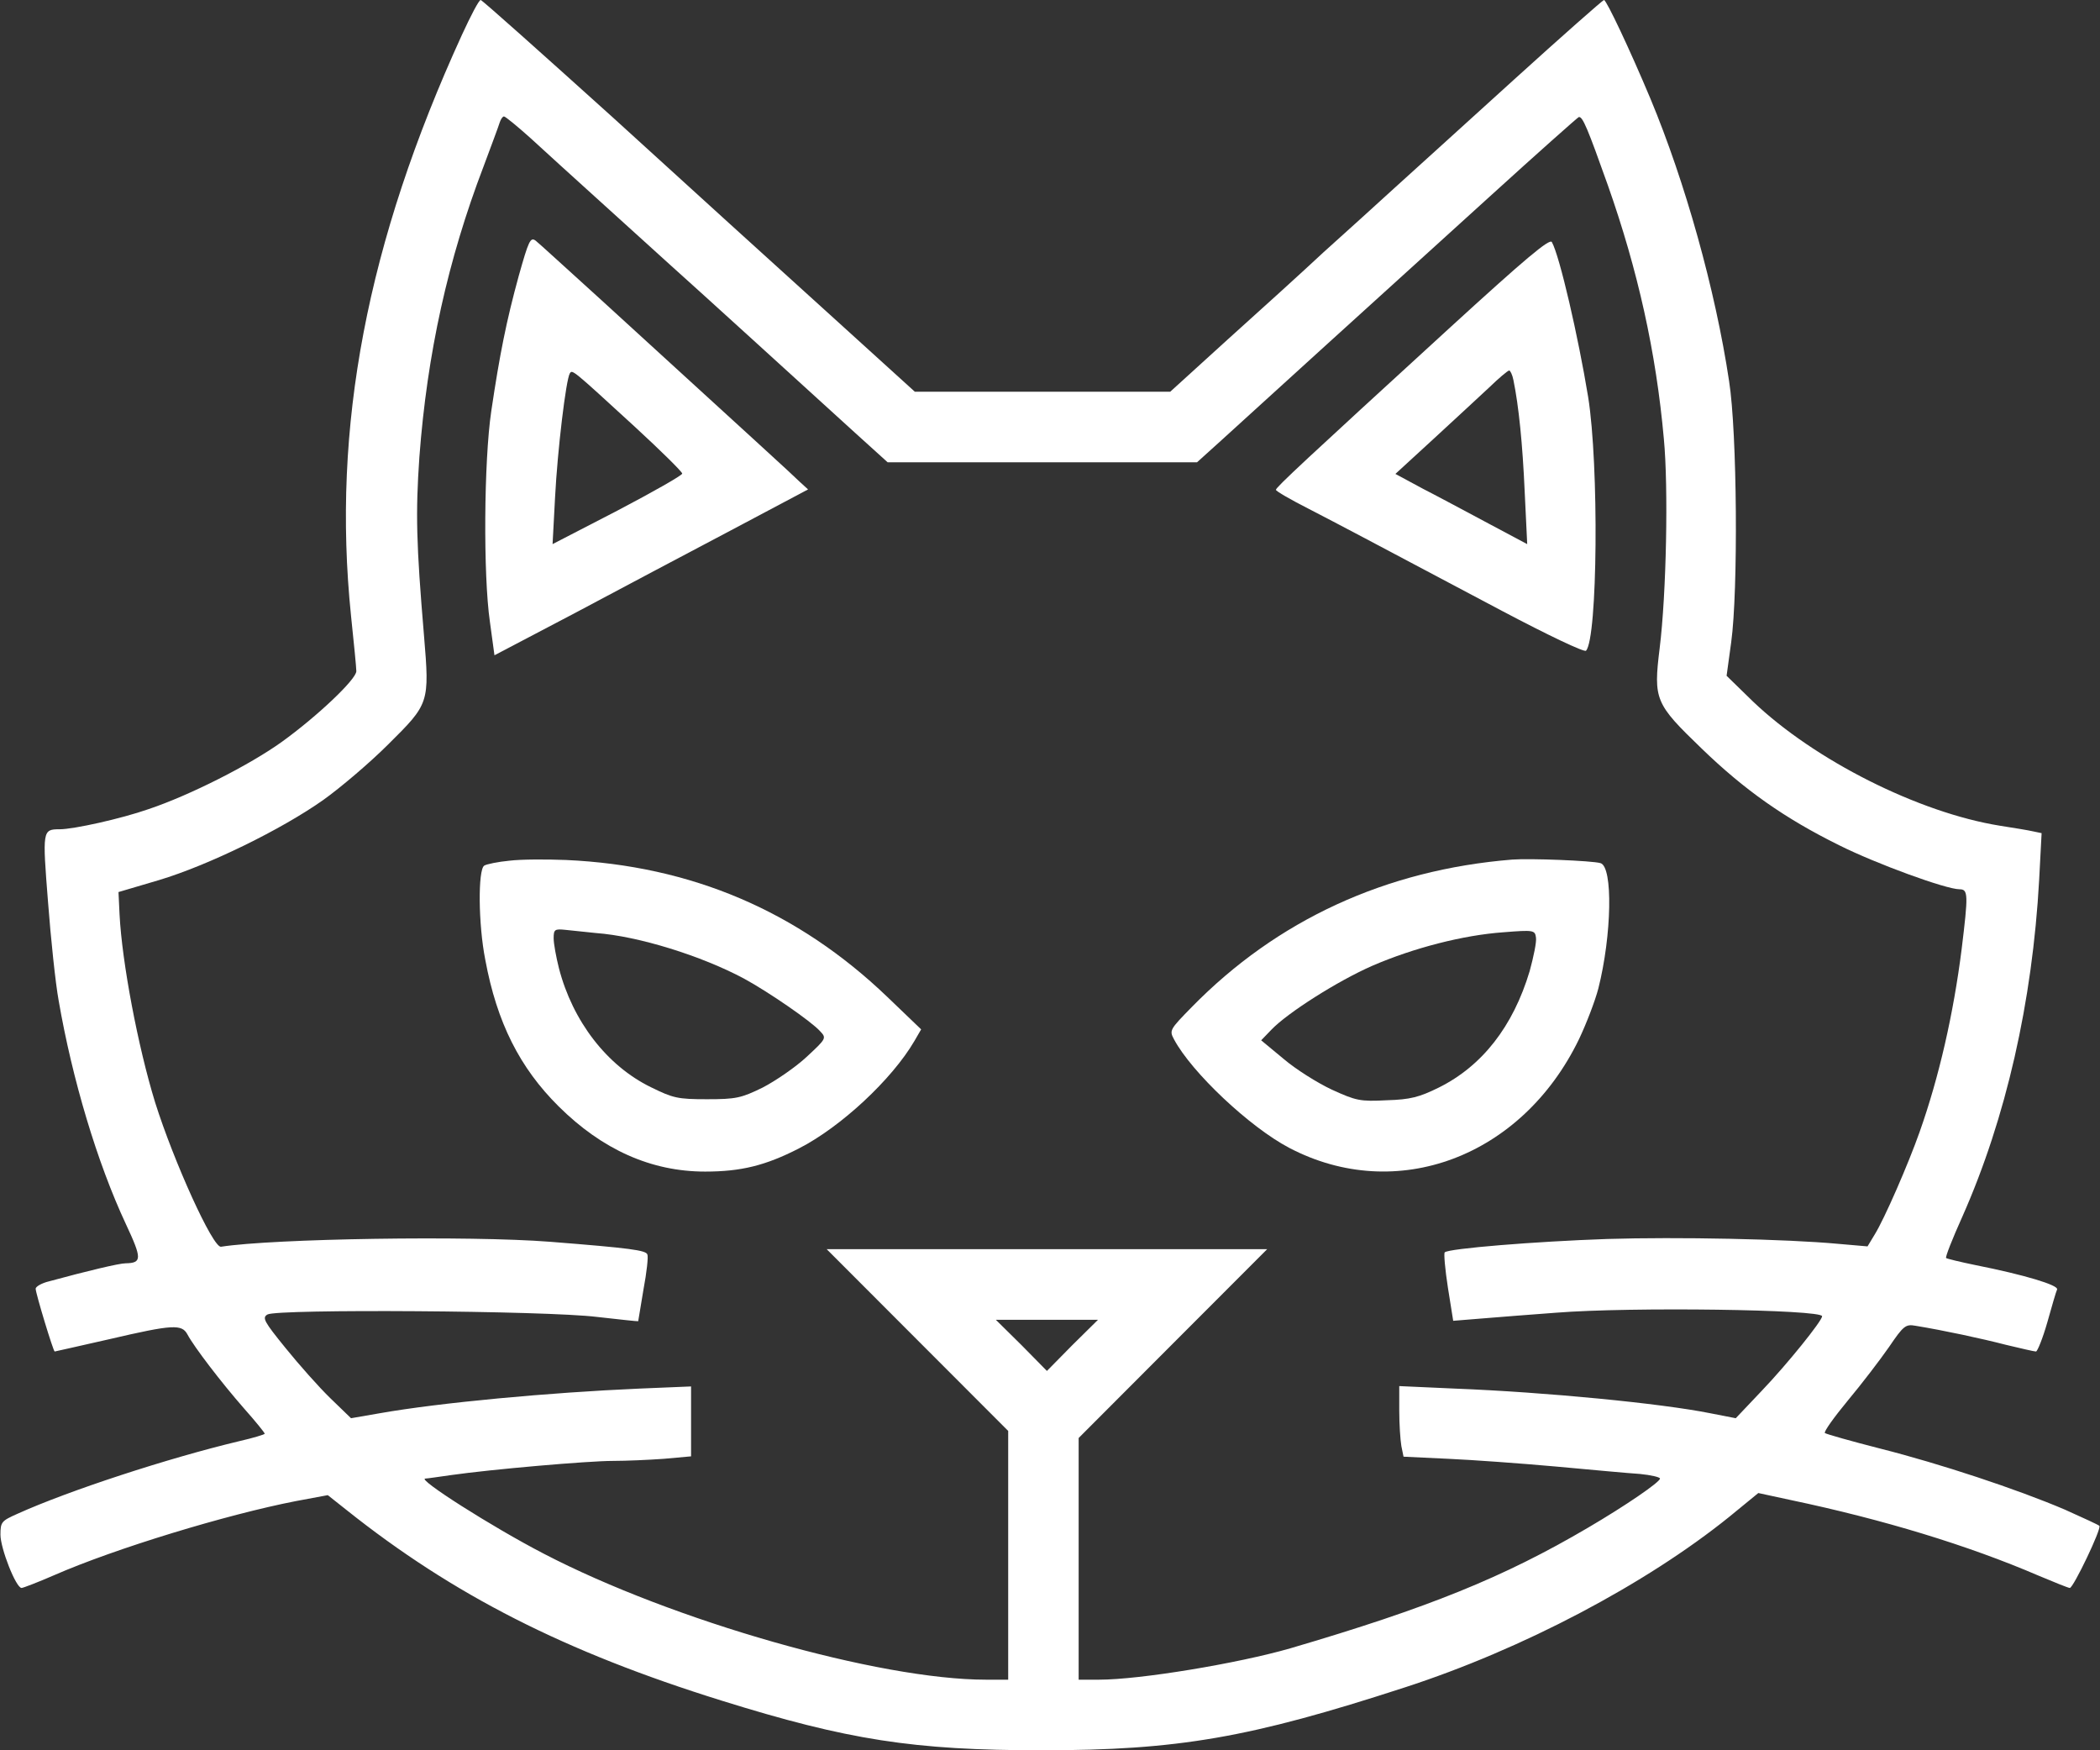 <?xml version="1.0" encoding="UTF-8"?>
<svg xmlns="http://www.w3.org/2000/svg" xmlns:xlink="http://www.w3.org/1999/xlink" width="144px" height="120px" viewBox="0 0 144 120" version="1.1">
<rect x="0" y="0" width="144" height="120" fill="#333333" stroke="none"/>
<g id="surface1">
<path style=" stroke:none;fill-rule:nonzero;fill:rgb(100%,100%,100%);fill-opacity:1;" d="M 31.684 2.371 C 25.16 16.621 22.742 29.297 24.07 42.219 C 24.266 44.082 24.434 45.773 24.434 46.016 C 24.434 46.574 21.75 49.113 19.336 50.855 C 17.113 52.453 13.004 54.531 10.18 55.477 C 8.316 56.129 5.055 56.855 4.09 56.855 C 2.906 56.855 2.906 56.926 3.293 61.84 C 3.484 64.355 3.801 67.379 4.02 68.59 C 4.961 74.031 6.676 79.742 8.633 83.926 C 9.742 86.297 9.742 86.59 8.609 86.613 C 8.172 86.613 5.949 87.145 3.367 87.848 C 2.859 87.969 2.445 88.211 2.445 88.355 C 2.445 88.668 3.656 92.66 3.75 92.66 C 3.777 92.66 5.469 92.273 7.496 91.816 C 11.871 90.797 12.473 90.773 12.859 91.5 C 13.297 92.324 15.156 94.766 16.75 96.582 C 17.523 97.453 18.152 98.227 18.152 98.297 C 18.152 98.348 17.355 98.59 16.414 98.805 C 11.531 99.969 4.719 102.195 1.191 103.789 C 0.105 104.273 0.031 104.348 0.031 105.219 C 0.031 106.16 1.094 108.871 1.48 108.871 C 1.578 108.871 2.594 108.484 3.703 108 C 7.906 106.16 15.543 103.84 20.277 102.918 L 22.477 102.508 L 23.758 103.523 C 31.078 109.355 38.738 113.25 49.465 116.59 C 58.137 119.297 62.656 120 71.426 120 C 80.777 120 85.684 119.152 96.312 115.695 C 104.383 113.082 112.863 108.605 118.59 103.984 L 120.57 102.363 L 122.816 102.848 C 129.125 104.176 134.945 105.945 139.777 108.023 C 140.867 108.484 141.832 108.871 141.93 108.871 C 142.172 108.871 144.129 104.781 143.957 104.613 C 143.887 104.539 142.824 104.055 141.59 103.5 C 138.305 102.098 133.039 100.355 128.93 99.316 C 126.926 98.805 125.234 98.324 125.137 98.25 C 125.039 98.176 125.766 97.16 126.707 96.023 C 127.676 94.863 128.93 93.219 129.535 92.348 C 130.523 90.895 130.672 90.773 131.348 90.895 C 133.281 91.211 135.863 91.766 137.555 92.203 C 138.57 92.445 139.488 92.66 139.609 92.66 C 139.707 92.66 140.07 91.766 140.383 90.676 C 140.695 89.566 140.988 88.547 141.059 88.402 C 141.156 88.113 138.859 87.41 135.453 86.734 C 134.391 86.516 133.496 86.297 133.449 86.25 C 133.375 86.203 133.883 84.918 134.559 83.418 C 137.555 76.668 139.367 68.684 139.828 60.316 L 139.996 57.121 L 139.418 57 C 139.102 56.926 138.086 56.758 137.145 56.613 C 131.562 55.719 124.414 52.113 120.207 48.098 L 118.395 46.332 L 118.711 44.031 C 119.195 40.5 119.121 29.637 118.566 26.129 C 117.621 19.84 115.547 12.461 113.176 6.773 C 111.777 3.434 110.156 0 109.988 0 C 109.914 0 107.113 2.469 103.805 5.469 C 100.469 8.492 96.797 11.832 95.59 12.918 C 94.402 14.008 92.23 15.969 90.754 17.297 C 89.305 18.652 86.336 21.34 84.16 23.297 L 80.246 26.855 L 62.73 26.855 L 56.785 21.461 C 53.523 18.508 46.855 12.461 42 8.031 C 37.117 3.629 33.059 0 32.961 0 C 32.84 0 32.285 1.066 31.684 2.371 Z M 36.395 9.484 C 37.312 10.332 39.316 12.145 40.863 13.547 C 42.41 14.953 44.68 17.008 45.938 18.145 C 48.207 20.176 54.418 25.84 58.645 29.684 L 60.867 31.695 L 82.082 31.695 L 83.773 30.168 C 84.691 29.324 87.906 26.418 90.902 23.684 C 93.898 20.977 98.969 16.355 102.207 13.426 C 105.422 10.5 108.152 8.082 108.25 8.031 C 108.516 7.934 108.875 8.832 110.254 12.703 C 112.309 18.531 113.562 24.145 114.094 30.098 C 114.41 33.434 114.266 40.719 113.805 44.445 C 113.371 47.977 113.492 48.242 116.68 51.316 C 119.629 54.168 122.383 56.105 126.102 57.945 C 128.664 59.227 133.449 60.969 134.367 60.969 C 134.969 60.969 134.969 61.332 134.512 65.082 C 133.957 69.484 132.965 73.84 131.637 77.59 C 130.863 79.789 129.219 83.566 128.543 84.652 L 128.059 85.453 L 126.078 85.281 C 122.504 84.945 115.012 84.797 110.207 84.945 C 105.301 85.113 99.309 85.598 99.066 85.863 C 98.996 85.934 99.09 87.023 99.285 88.281 L 99.648 90.555 L 101.727 90.387 C 102.859 90.289 105.109 90.121 106.703 90 C 111.848 89.59 124.945 89.781 124.945 90.242 C 124.945 90.555 122.551 93.531 120.789 95.371 L 119.023 97.234 L 117.285 96.895 C 113.926 96.219 106 95.445 99.77 95.203 L 95.949 95.031 L 95.949 96.727 C 95.949 97.645 96.023 98.734 96.094 99.145 L 96.242 99.871 L 99.309 100.016 C 100.977 100.09 104.309 100.332 106.703 100.547 C 109.094 100.766 111.68 101.008 112.453 101.055 C 113.203 101.129 113.828 101.273 113.828 101.371 C 113.828 101.613 111.461 103.234 108.902 104.734 C 103.102 108.145 97.957 110.227 88.484 113.008 C 84.883 114.047 78.168 115.16 75.367 115.16 L 73.965 115.16 L 73.965 98.59 L 80.414 92.129 L 86.891 85.645 L 56.688 85.645 L 62.922 91.887 L 69.133 98.105 L 69.133 115.16 L 67.609 115.16 C 60.266 115.16 46.129 111.121 37.289 106.523 C 33.734 104.684 28.543 101.371 29.168 101.371 C 29.289 101.371 30.086 101.25 30.957 101.129 C 33.664 100.742 40.309 100.16 42.047 100.16 C 42.941 100.16 44.512 100.09 45.527 100.016 L 47.387 99.848 L 47.387 95.055 L 43.836 95.203 C 37.676 95.469 30.137 96.168 26.027 96.895 L 24.07 97.234 L 22.645 95.855 C 21.871 95.105 20.496 93.555 19.578 92.418 C 18.105 90.605 17.957 90.34 18.344 90.121 C 18.996 89.734 37.434 89.855 40.938 90.289 C 42.48 90.461 43.762 90.605 43.762 90.582 C 43.762 90.555 43.934 89.59 44.125 88.402 C 44.344 87.242 44.465 86.152 44.391 86.008 C 44.293 85.719 43.254 85.574 37.723 85.137 C 32.188 84.703 18.73 84.918 15.156 85.477 C 14.602 85.574 11.918 79.645 10.637 75.582 C 9.453 71.734 8.367 65.977 8.199 62.711 L 8.125 61.16 L 10.902 60.34 C 14.285 59.324 19.289 56.879 22.164 54.848 C 23.324 54.023 25.352 52.305 26.633 51.023 C 29.434 48.242 29.461 48.219 29.074 43.574 C 28.543 37.281 28.492 35.176 28.758 31.332 C 29.289 24.242 30.715 17.805 33.156 11.418 C 33.688 9.992 34.195 8.637 34.266 8.395 C 34.34 8.176 34.461 7.984 34.559 7.984 C 34.652 7.984 35.477 8.66 36.395 9.484 Z M 73.527 92.227 L 71.789 93.992 L 70.051 92.227 L 68.285 90.484 L 75.293 90.484 Z M 73.527 92.227 "/>
<path style=" stroke:none;fill-rule:nonzero;fill:rgb(100%,100%,100%);fill-opacity:1;" d="M 35.57 18.918 C 34.727 21.992 34.266 24.289 33.688 28.184 C 33.18 31.598 33.133 39.434 33.59 42.605 L 33.906 44.926 L 39.391 42.047 C 42.387 40.453 47.219 37.887 50.117 36.363 L 55.41 33.555 L 54.828 33.023 C 54.32 32.516 51.762 30.195 41.227 20.566 C 38.953 18.508 36.949 16.668 36.73 16.5 C 36.371 16.234 36.25 16.5 35.57 18.918 Z M 43.52 29.25 C 45.309 30.895 46.781 32.348 46.781 32.469 C 46.781 32.59 44.777 33.727 42.336 35.008 L 37.891 37.305 L 38.062 34.09 C 38.23 30.848 38.809 26.031 39.074 25.598 C 39.246 25.332 39.219 25.305 43.52 29.25 Z M 43.52 29.25 "/>
<path style=" stroke:none;fill-rule:nonzero;fill:rgb(100%,100%,100%);fill-opacity:1;" d="M 99.332 22.547 C 89.523 31.523 87.492 33.41 87.492 33.582 C 87.492 33.676 88.508 34.258 89.742 34.887 C 91.988 36.047 93.125 36.652 103.031 41.902 C 106.145 43.547 108.637 44.734 108.754 44.613 C 109.555 43.789 109.648 31.863 108.902 27.219 C 108.223 23.082 106.945 17.539 106.414 16.598 C 106.266 16.332 104.648 17.684 99.332 22.547 Z M 103.777 26.055 C 104.141 27.824 104.406 30.434 104.551 33.727 L 104.723 37.305 L 102.086 35.902 C 100.637 35.129 98.609 34.039 97.57 33.508 L 95.684 32.492 L 98.293 30.098 C 99.719 28.789 101.434 27.195 102.113 26.566 C 102.766 25.934 103.391 25.402 103.488 25.402 C 103.562 25.402 103.707 25.695 103.777 26.055 Z M 103.777 26.055 "/>
<path style=" stroke:none;fill-rule:nonzero;fill:rgb(100%,100%,100%);fill-opacity:1;" d="M 34.945 59.008 C 34.148 59.082 33.348 59.25 33.203 59.348 C 32.77 59.637 32.793 63.363 33.277 65.805 C 34.074 70.113 35.645 73.211 38.301 75.848 C 41.297 78.824 44.656 80.324 48.352 80.324 C 50.816 80.324 52.484 79.91 54.758 78.75 C 57.656 77.273 61.16 74.008 62.703 71.371 L 63.164 70.574 L 60.844 68.348 C 54.707 62.469 47.41 59.348 38.809 58.961 C 37.48 58.91 35.742 58.91 34.945 59.008 Z M 40.863 63.969 C 43.785 64.184 48.113 65.539 51.012 67.09 C 52.703 68.008 55.648 70.039 56.23 70.695 C 56.688 71.176 56.664 71.203 55.312 72.461 C 54.562 73.16 53.184 74.105 52.293 74.566 C 50.816 75.289 50.457 75.363 48.473 75.363 C 46.469 75.363 46.156 75.289 44.633 74.539 C 41.613 73.066 39.27 70.016 38.328 66.387 C 38.133 65.613 37.965 64.695 37.965 64.332 C 37.965 63.727 38.035 63.676 38.762 63.75 C 39.172 63.797 40.137 63.895 40.863 63.969 Z M 40.863 63.969 "/>
<path style=" stroke:none;fill-rule:nonzero;fill:rgb(100%,100%,100%);fill-opacity:1;" d="M 103.684 58.934 C 95.031 59.637 87.566 63.074 81.719 69.047 C 80.199 70.598 80.172 70.645 80.512 71.273 C 81.719 73.523 85.684 77.273 88.414 78.703 C 95.758 82.547 104.359 79.332 108.273 71.25 C 108.781 70.184 109.383 68.613 109.602 67.766 C 110.52 64.137 110.617 59.418 109.746 59.176 C 109.168 59.008 104.914 58.84 103.684 58.934 Z M 104.891 66.582 C 103.754 70.379 101.629 73.09 98.656 74.566 C 97.328 75.219 96.723 75.387 95.082 75.434 C 93.27 75.531 92.98 75.461 91.336 74.711 C 90.344 74.25 88.848 73.305 88.027 72.605 L 86.48 71.324 L 87.18 70.598 C 88.293 69.434 91.723 67.258 94.09 66.219 C 96.941 64.984 100.348 64.113 103.078 63.918 C 105.18 63.75 105.254 63.773 105.324 64.281 C 105.375 64.574 105.156 65.613 104.891 66.582 Z M 104.891 66.582 "/>
</g>
</svg>
